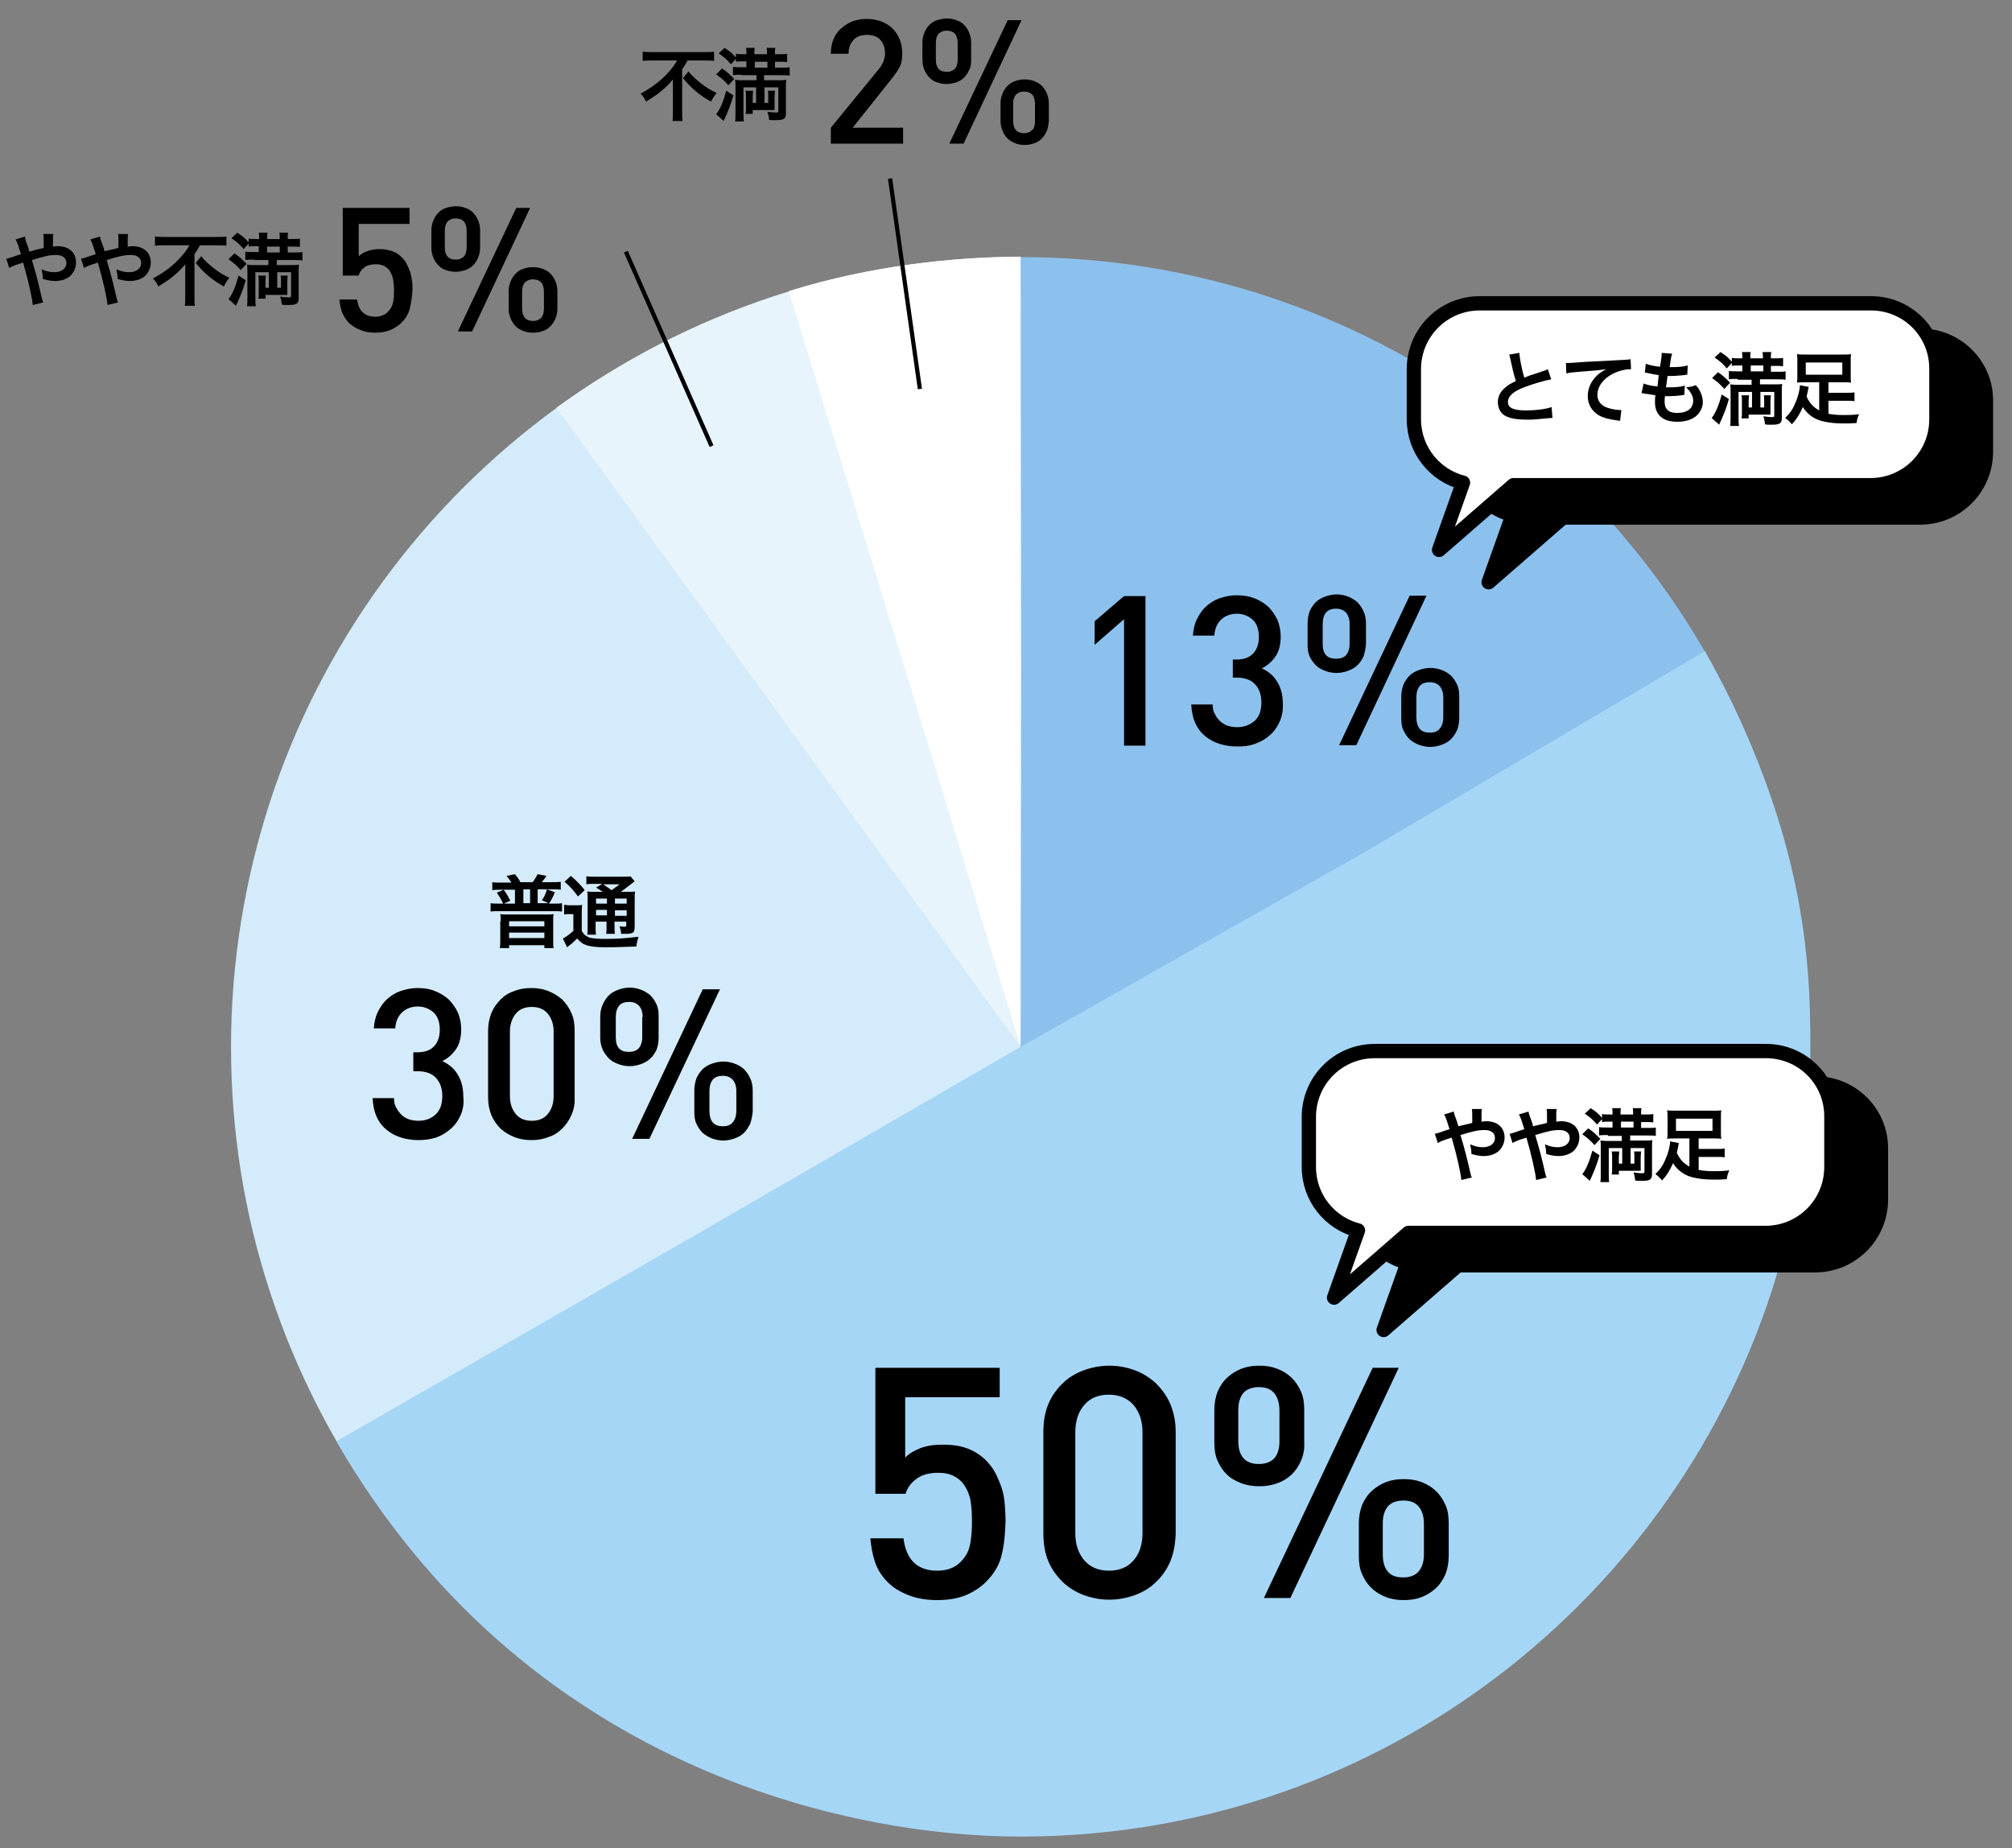<?xml version="1.0" encoding="utf-8"?>
<!-- Generator: Adobe Illustrator 24.3.0, SVG Export Plug-In . SVG Version: 6.00 Build 0)  -->
<svg version="1.1" id="_レイヤー_1" xmlns="http://www.w3.org/2000/svg" xmlns:xlink="http://www.w3.org/1999/xlink" x="0px"
	 y="0px" viewBox="0 0 479 440" style="enable-background:new 0 0 479 440;" xml:space="preserve">
<rect x="0" y="0" width="479" height="440" fill="#808080" stroke="none"/>
<style type="text/css">
	.st0{fill:#D3EBFA;}
	.st1{fill:#E7F4FC;}
	.st2{fill:#8CC1EE;}
	.st3{fill:#FFFFFF;}
	.st4{fill:#A5D6F6;}
	.st5{fill:none;stroke:#000000;stroke-miterlimit:10;}
	.st6{fill:none;stroke:#000000;stroke-width:3.402;stroke-linejoin:round;stroke-miterlimit:10;}
</style>
<g>
	<path class="st0" d="M187.8,173.2l-55.3-76.1c-31.7,23.1-55.9,55.9-68.3,94c-5.9,18.3-9.2,37.8-9.2,58.1s3.2,39.8,9.2,58.1l0,0l0,0
		l0,0c12.4,38.2,36.6,70.9,68.3,94l55.3-76.1l55.2-76L187.8,173.2z"/>
	<path class="st1" d="M132.4,97.1l55.3,76.1l55.2,76v-94v-94C201.6,61.1,163.5,74.5,132.4,97.1z"/>
	<path class="st2" d="M353.5,97.1c-31-22.6-69.2-35.9-110.5-35.9v94v94l89.4-29.1l89.5-29.1C409.5,152.9,385.3,120.1,353.5,97.1z"/>
	<path class="st3" d="M187.8,69.3L219,170.8l24,78.4l0.1-90.7L243,61.1C227.9,61.1,207.1,63.2,187.8,69.3z"/>
	<path class="st4" d="M405.9,155l-81.1,47.9L243,249.2l-78.3,45.3l-84.6,48.6c44.7,77.5,121.5,94.1,162.9,94.1
		c41.3,0,79.5-13.3,110.5-35.9c31.7-23.1,55.9-55.9,68.3-94c5.9-18.3,9.2-37.8,9.2-58.1C431,228.9,429.8,198,405.9,155z"/>
</g>
<g>
	<g>
		<path d="M267.6,177.4v-30l-7,6.1v-5.6l7-6h5.1v35.6H267.6z"/>
		<path d="M304.6,171.9c-0.6,1.3-1.4,2.4-2.4,3.2c-1,0.9-2.1,1.5-3.5,2s-2.7,0.6-4.2,0.6c-1.4,0-2.8-0.2-4.1-0.6s-2.4-1-3.4-1.8
			s-1.8-1.8-2.4-3.1c-0.6-1.3-0.9-2.8-1-4.5h5.1c0,1,0.2,1.8,0.6,2.4c0.3,0.7,0.8,1.2,1.3,1.7c0.5,0.4,1.1,0.8,1.8,1
			c0.7,0.2,1.4,0.3,2.1,0.3c1.7,0,3-0.5,4.2-1.5c1.1-1,1.6-2.5,1.6-4.4c0-1.8-0.5-3.2-1.5-4.3c-1-1.1-2.5-1.6-4.5-1.6h-0.8V157h0.8
			c1.9,0,3.2-0.5,4.1-1.5c0.9-1,1.3-2.3,1.3-3.9c0-1.8-0.5-3.2-1.5-4.1s-2.3-1.4-3.7-1.4c-1.6,0-2.8,0.5-3.8,1.4
			c-0.9,0.9-1.5,2.1-1.6,3.8h-5.1c0.1-1.5,0.4-2.8,1-4c0.6-1.2,1.3-2.2,2.2-3c0.9-0.8,2-1.5,3.2-1.9c1.2-0.4,2.6-0.7,4-0.7
			c1.5,0,2.9,0.2,4.2,0.7c1.3,0.5,2.4,1.2,3.3,2c0.9,0.9,1.6,1.9,2.2,3.1c0.5,1.2,0.8,2.6,0.8,4c0,1.9-0.4,3.5-1.2,4.7
			s-1.9,2.2-3.3,2.9c1.5,0.7,2.8,1.7,3.6,3.1c0.9,1.4,1.4,3.1,1.4,5.3C305.5,169.1,305.2,170.6,304.6,171.9z"/>
		<path d="M324.6,156.3c-0.4,0.8-0.9,1.6-1.5,2.1c-0.6,0.6-1.4,1-2.2,1.3s-1.8,0.5-2.7,0.5c-1,0-1.9-0.2-2.7-0.5
			c-0.8-0.3-1.6-0.7-2.2-1.3c-0.6-0.6-1.1-1.3-1.5-2.1c-0.4-0.9-0.5-1.8-0.5-2.9v-5c0-1.1,0.2-2,0.5-2.9c0.4-0.9,0.9-1.6,1.5-2.2
			c0.6-0.6,1.4-1,2.2-1.3c0.9-0.3,1.8-0.5,2.7-0.5c1,0,1.9,0.2,2.7,0.5s1.6,0.8,2.2,1.3c0.6,0.6,1.1,1.3,1.5,2.2
			c0.4,0.8,0.6,1.8,0.6,2.9v5C325.1,154.5,324.9,155.4,324.6,156.3z M321.3,148.5c0-1.1-0.3-2-0.8-2.6c-0.5-0.6-1.3-1-2.4-1
			c-1.1,0-1.9,0.3-2.4,0.9c-0.5,0.6-0.8,1.5-0.8,2.7v4.8c0,2.4,1,3.5,3.2,3.5c1.1,0,1.9-0.3,2.4-0.9c0.5-0.6,0.8-1.5,0.8-2.6V148.5z
			 M322.9,177.4h-4.1l16.8-35.6h4L322.9,177.4z M346.9,173.8c-0.4,0.8-0.9,1.6-1.5,2.2c-0.6,0.6-1.4,1-2.2,1.3
			c-0.8,0.3-1.8,0.5-2.7,0.5c-1,0-1.9-0.2-2.7-0.5c-0.8-0.3-1.6-0.8-2.2-1.3c-0.6-0.6-1.1-1.3-1.5-2.2c-0.4-0.8-0.5-1.8-0.5-2.9v-5
			c0-1.1,0.2-2,0.5-2.9c0.4-0.9,0.9-1.6,1.5-2.2c0.6-0.6,1.4-1,2.2-1.3c0.9-0.3,1.8-0.5,2.7-0.5c1,0,1.9,0.2,2.7,0.5
			c0.9,0.3,1.6,0.8,2.2,1.3c0.6,0.6,1.1,1.3,1.5,2.2c0.4,0.8,0.5,1.8,0.5,2.9v5C347.4,172,347.2,173,346.9,173.8z M343.6,166
			c0-1.1-0.3-2-0.8-2.6c-0.5-0.6-1.3-1-2.4-1c-1.1,0-1.9,0.3-2.4,0.9c-0.5,0.6-0.8,1.5-0.8,2.7v4.8c0,1.2,0.3,2.1,0.8,2.7
			c0.5,0.6,1.3,0.9,2.4,0.9c1.1,0,1.9-0.3,2.4-1c0.5-0.6,0.8-1.5,0.8-2.7V166z"/>
	</g>
</g>
<g>
	<path d="M121.7,210c-0.4-0.6-0.6-0.9-1.1-1.5l2-0.4c0.6,0.8,0.9,1.1,1.3,1.9h2.9c0.5-0.6,0.9-1.4,1.2-1.9l2.1,0.4
		c-0.4,0.6-0.7,1-1.1,1.5h2.4c0.9,0,1.5,0,2.1-0.1v1.9c-0.5-0.1-1-0.1-1.7-0.1H128v3.3h2.6l-1.6-0.7c0.6-0.8,1-1.7,1.2-2.6l1.9,0.7
		c-0.5,1.2-0.7,1.6-1.4,2.7h1.2c0.9,0,1.4,0,1.9-0.1v2c-0.6-0.1-1-0.1-1.9-0.1h-13.2c-0.8,0-1.3,0-1.9,0.1v-2
		c0.5,0.1,1.1,0.1,1.9,0.1h1.1c-0.5-1-0.9-1.7-1.5-2.6l1.6-0.7c0.7,0.9,0.9,1.3,1.6,2.6l-1.5,0.7h2.6v-3.3h-3.6
		c-0.7,0-1.2,0-1.8,0.1v-1.9c0.6,0.1,1.2,0.1,2,0.1H121.7z M119.2,219.3c0-0.8,0-1.2-0.1-1.7c0.6,0.1,1.2,0.1,1.8,0.1h9.1
		c0.7,0,1.2,0,1.8-0.1c-0.1,0.5-0.1,0.9-0.1,1.7v4.4c0,0.9,0,1.5,0.1,2h-2.2v-0.7h-8.4v0.7H119c0.1-0.6,0.1-1.2,0.1-2V219.3z
		 M121.2,220.5h8.4v-1.2h-8.4V220.5z M121.2,223.3h8.4v-1.3h-8.4V223.3z M126.2,215v-3.3h-1.6v3.3H126.2z"/>
	<path d="M134.5,215.4c0.5,0.1,0.8,0.1,1.4,0.1h1.3c0.6,0,1,0,1.4-0.1c-0.1,0.6-0.1,1-0.1,2.1v4.1c0.3,0.5,0.5,0.8,0.9,1.1
		c0.4,0.2,0.7,0.4,0.9,0.5c0.9,0.2,2,0.3,3.8,0.3c3.1,0,4.1-0.1,7.9-0.5c-0.2,0.7-0.4,1.4-0.5,2.3c-2.5,0.1-4.4,0.2-7.6,0.2
		c-1.9,0-3.4-0.2-4.3-0.5c-0.9-0.3-1.4-0.7-2.2-1.6c-0.1,0.1-0.2,0.2-0.3,0.3c-0.7,0.7-0.7,0.7-2.1,1.8l-1-2.1
		c0.7-0.3,1.6-1,2.5-1.8v-4h-1c-0.5,0-0.8,0-1.2,0.1V215.4z M135.9,208.5c1.4,1.2,2.4,2.2,3.3,3.4l-1.6,1.5
		c-1.1-1.5-1.9-2.4-3.2-3.5L135.9,208.5z M143.5,212.3c-1-0.7-1.1-0.7-1.6-1l1.5-0.9h-1.8c-0.9,0-1.4,0-2,0.1v-1.9
		c0.6,0.1,1.2,0.1,2.3,0.1h6.1c1.2,0,1.8,0,2.1-0.1l1,1.2c-0.3,0.2-0.4,0.3-0.9,0.7c-0.8,0.6-1.7,1.3-2.4,1.8h1.5
		c0.9,0,1.5,0,1.9-0.1c-0.1,0.5-0.1,1.1-0.1,2.2v5.8c0,1.1-0.1,1.5-0.3,1.7c-0.3,0.3-0.8,0.4-2,0.4c-0.2,0-0.5,0-0.9,0
		c-0.1-0.8-0.2-1.2-0.4-1.8c0.5,0.1,0.9,0.1,1.2,0.1c0.4,0,0.4,0,0.4-0.5v-0.7h-2.8v0.8c0,1,0,1.5,0.1,2.1h-2.1
		c0.1-0.5,0.1-1.1,0.1-2.1v-0.8h-2.6v1c0,1.1,0,1.6,0.1,2.1h-2.1c0.1-0.5,0.1-1.1,0.1-2.1v-6c0-1.1,0-1.6-0.1-2.2
		c0.6,0.1,1.1,0.1,2.1,0.1H143.5z M141.9,213.9v1.2h2.6v-1.2H141.9z M141.9,217.9h2.6v-1.3h-2.6V217.9z M143.6,210.5
		c0.7,0.5,0.9,0.6,2,1.4c1.3-0.9,1.4-1,1.9-1.4H143.6z M146.4,215.1h2.8v-1.2h-2.8V215.1z M149.2,216.7h-2.8v1.3h2.8V216.7z"/>
</g>
<g>
	<g>
		<path d="M109.6,265.6c-0.6,1.3-1.4,2.4-2.4,3.2c-1,0.9-2.1,1.5-3.4,2c-1.3,0.4-2.7,0.6-4.2,0.6c-1.4,0-2.8-0.2-4.1-0.6
			s-2.4-1-3.4-1.8s-1.8-1.8-2.4-3.1c-0.6-1.3-0.9-2.8-1-4.5h5.1c0,1,0.2,1.8,0.6,2.4c0.4,0.7,0.8,1.2,1.3,1.7c0.5,0.4,1.1,0.8,1.8,1
			c0.7,0.2,1.4,0.3,2.1,0.3c1.7,0,3-0.5,4.1-1.5c1.1-1,1.6-2.5,1.6-4.4c0-1.8-0.5-3.2-1.5-4.3c-1-1.1-2.5-1.6-4.5-1.6h-0.9v-4.5h0.9
			c1.9,0,3.2-0.5,4.1-1.5c0.9-1,1.3-2.3,1.3-3.9c0-1.8-0.5-3.2-1.5-4.1c-1-0.9-2.3-1.4-3.7-1.4c-1.6,0-2.8,0.5-3.8,1.4
			c-0.9,0.9-1.5,2.1-1.6,3.8h-5.1c0.1-1.5,0.4-2.8,1-4c0.6-1.2,1.3-2.2,2.2-3c0.9-0.8,2-1.5,3.2-1.9c1.2-0.4,2.6-0.7,4-0.7
			c1.5,0,2.9,0.2,4.1,0.7c1.3,0.5,2.4,1.2,3.3,2c0.9,0.9,1.6,1.9,2.2,3.1c0.5,1.2,0.8,2.6,0.8,4c0,1.9-0.4,3.5-1.2,4.7
			s-1.9,2.2-3.3,2.9c1.5,0.7,2.8,1.7,3.6,3.1c0.9,1.4,1.4,3.1,1.4,5.3C110.5,262.8,110.2,264.3,109.6,265.6z"/>
		<path d="M136,265.5c-0.5,1.2-1.3,2.3-2.2,3.2c-0.9,0.9-2,1.6-3.3,2c-1.2,0.5-2.6,0.7-4,0.7c-1.4,0-2.7-0.2-4-0.7
			c-1.2-0.5-2.3-1.1-3.3-2c-0.9-0.9-1.7-2-2.2-3.2c-0.5-1.2-0.8-2.7-0.8-4.3v-15.8c0-1.6,0.3-3,0.8-4.3c0.5-1.2,1.3-2.3,2.2-3.2
			c0.9-0.9,2-1.6,3.3-2c1.2-0.5,2.6-0.7,4-0.7c1.4,0,2.7,0.2,4,0.7c1.2,0.5,2.3,1.1,3.3,2c0.9,0.9,1.7,2,2.2,3.2
			c0.6,1.2,0.8,2.7,0.8,4.3v15.8C136.9,262.8,136.6,264.2,136,265.5z M131.8,245.5c0-1.7-0.5-3.1-1.4-4.2c-0.9-1.1-2.2-1.6-3.8-1.6
			c-1.6,0-2.9,0.5-3.8,1.6c-0.9,1.1-1.4,2.5-1.4,4.2V261c0,1.7,0.5,3.1,1.4,4.2s2.2,1.6,3.8,1.6c1.6,0,2.9-0.5,3.8-1.6
			c0.9-1.1,1.4-2.5,1.4-4.2V245.5z"/>
		<path d="M156.3,249.9c-0.4,0.8-0.9,1.6-1.5,2.1c-0.6,0.6-1.4,1-2.2,1.3s-1.8,0.5-2.7,0.5c-1,0-1.9-0.2-2.7-0.5
			c-0.8-0.3-1.6-0.7-2.2-1.3c-0.6-0.6-1.1-1.3-1.5-2.1c-0.4-0.9-0.6-1.8-0.6-2.9v-5c0-1.1,0.2-2,0.6-2.9c0.4-0.9,0.9-1.6,1.5-2.2
			c0.6-0.6,1.4-1,2.2-1.3c0.9-0.3,1.8-0.5,2.7-0.5c1,0,1.9,0.2,2.7,0.5s1.6,0.8,2.2,1.3c0.6,0.6,1.1,1.3,1.5,2.2
			c0.4,0.8,0.5,1.8,0.5,2.9v5C156.8,248.1,156.6,249.1,156.3,249.9z M153,242.1c0-1.1-0.3-2-0.8-2.6c-0.5-0.6-1.3-1-2.4-1
			c-1.1,0-1.9,0.3-2.4,0.9c-0.5,0.6-0.8,1.5-0.8,2.7v4.8c0,2.4,1,3.5,3.1,3.5c1.1,0,1.9-0.3,2.4-0.9c0.5-0.6,0.8-1.5,0.8-2.6V242.1z
			 M154.6,271.1h-4.1l16.8-35.6h4.1L154.6,271.1z M178.6,267.5c-0.4,0.8-0.9,1.6-1.5,2.2c-0.6,0.6-1.4,1-2.2,1.3
			c-0.8,0.3-1.8,0.5-2.7,0.5c-1,0-1.9-0.2-2.7-0.5s-1.6-0.8-2.2-1.3c-0.6-0.6-1.1-1.3-1.5-2.2c-0.4-0.8-0.5-1.8-0.5-2.9v-5
			c0-1.1,0.2-2,0.5-2.9c0.4-0.9,0.9-1.6,1.5-2.2c0.6-0.6,1.4-1,2.2-1.3c0.9-0.3,1.8-0.5,2.7-0.5c1,0,1.9,0.2,2.7,0.5
			c0.9,0.3,1.6,0.8,2.2,1.3c0.6,0.6,1.1,1.3,1.5,2.2c0.4,0.8,0.6,1.8,0.6,2.9v5C179.1,265.7,178.9,266.6,178.6,267.5z M175.3,259.7
			c0-1.1-0.3-2-0.8-2.6c-0.5-0.6-1.3-1-2.4-1c-1.1,0-1.9,0.3-2.4,0.9c-0.5,0.6-0.8,1.5-0.8,2.7v4.8c0,1.2,0.3,2.1,0.8,2.7
			c0.5,0.6,1.3,0.9,2.4,0.9c1.1,0,1.9-0.3,2.4-1c0.5-0.6,0.8-1.5,0.8-2.7V259.7z"/>
	</g>
</g>
<line class="st5" x1="169.4" y1="106.2" x2="149" y2="59.9"/>
<g>
	<path d="M8.8,59.4c0.5-0.1,0.9-0.2,1.6-0.4c0-0.4,0-0.4,0-1c0-1.6,0-1.8-0.1-2.3h2.4c-0.1,0.6-0.1,0.6-0.1,3c0.5,0,0.7-0.1,1.1-0.1
		c2.7,0,4.4,1.5,4.4,3.9c0,1.3-0.6,2.5-1.5,3.3c-0.9,0.7-2.1,1.1-3.5,1.1c-0.9,0-1.9-0.2-2.9-0.5c0-0.9-0.1-1.3-0.3-2.3
		c1.1,0.5,2.1,0.7,3,0.7c0.8,0,1.6-0.2,2.1-0.6c0.5-0.4,0.8-0.9,0.8-1.6c0-1.2-0.9-1.9-2.5-1.9c-1.3,0-2.5,0.2-5.7,1.2
		c1.2,4.1,1.3,4.5,2.4,9.2c0.1,0.4,0.1,0.5,0.3,0.9l-2.5,0.6c-0.1-1.5-1.1-6-2.3-10.1c-0.2,0.1-0.3,0.1-0.9,0.3
		c-0.7,0.2-2,0.7-2.4,1l-0.7-2.2c0.5-0.1,0.8-0.2,1.7-0.5c0.8-0.3,0.9-0.3,1.8-0.6c-0.6-1.9-0.9-2.9-1.3-3.5l2.3-0.7
		C6,57,6,57,6.6,58.6c0.2,0.5,0.2,0.7,0.4,1.3L8.8,59.4z"/>
	<path d="M26.6,59.4c0.5-0.1,0.9-0.2,1.6-0.4c0-0.4,0-0.4,0-1c0-1.6,0-1.8-0.1-2.3h2.4c-0.1,0.6-0.1,0.6-0.1,3
		c0.5,0,0.7-0.1,1.1-0.1c2.7,0,4.4,1.5,4.4,3.9c0,1.3-0.6,2.5-1.5,3.3c-0.9,0.7-2.1,1.1-3.5,1.1c-0.9,0-1.9-0.2-2.9-0.5
		c0-0.9-0.1-1.3-0.3-2.3c1.1,0.5,2.1,0.7,3,0.7c0.8,0,1.6-0.2,2.1-0.6c0.5-0.4,0.8-0.9,0.8-1.6c0-1.2-0.9-1.9-2.5-1.9
		c-1.3,0-2.5,0.2-5.7,1.2c1.2,4.1,1.3,4.5,2.4,9.2c0.1,0.4,0.1,0.5,0.3,0.9l-2.5,0.6c-0.1-1.5-1.1-6-2.3-10.1
		c-0.2,0.1-0.3,0.1-0.9,0.3c-0.7,0.2-2,0.7-2.4,1l-0.7-2.2c0.5-0.1,0.8-0.2,1.7-0.5c0.8-0.3,0.9-0.3,1.8-0.6
		c-0.6-1.9-0.9-2.9-1.3-3.5l2.3-0.7c0.1,0.6,0.1,0.6,0.7,2.2c0.2,0.5,0.2,0.7,0.4,1.3L26.6,59.4z"/>
	<path d="M39.5,58.4c-0.8,0-1.8,0-2.6,0.1v-2.2c0.8,0.1,1.6,0.1,2.5,0.1h12c1.1,0,1.9,0,2.5-0.1v2.2c-0.8-0.1-1.6-0.1-2.5-0.1h-3.8
		c-0.4,0.7-0.6,1.1-1.3,2.1v9.9c0,0.9,0,1.7,0.1,2.4H44c0.1-0.7,0.1-1.6,0.1-2.4v-5.7c0-0.7,0-0.9,0-1.8c-0.7,0.9-1.6,1.8-2.8,2.8
		c-0.9,0.8-1.9,1.4-3.6,2.5c-0.3-0.7-0.6-1.2-1.3-1.9c2.4-1.3,4.2-2.6,6-4.4c1.2-1.3,1.9-2.1,2.7-3.5H39.5z M47.9,61
		c0.9,1.1,1.7,1.8,2.8,2.7c1.4,1.1,2.5,1.8,3.9,2.4c-0.5,0.7-0.9,1.2-1.3,2.1c-2.9-1.6-4.8-3.3-6.7-5.6L47.9,61z"/>
	<path d="M58.5,66.7c-0.5,1.8-1.1,3.4-2,5.4c-0.2,0.3-0.2,0.4-0.3,0.7l-1.8-1.6c0.9-1.1,1.7-3,2.4-5.6L58.5,66.7z M55.8,60.3
		c1.2,0.8,1.7,1.3,2.9,2.5l-1.4,1.5c-0.9-1.1-1.8-1.8-2.9-2.6L55.8,60.3z M60.5,61.8c-0.9,0-1.6,0-2.1,0.1v-2c0.5,0.1,1.1,0.1,2,0.1
		h1.2v-1.4H61c-0.8,0-1.3,0-1.8,0.1v-0.7l-1.2,1.3c-1-1.2-1.5-1.6-2.9-2.6l1.4-1.3c1.4,0.9,1.9,1.4,2.7,2.3v-0.9
		c0.5,0.1,1.1,0.1,1.9,0.1h0.6v-0.1c0-0.6,0-1-0.1-1.4h2.1c-0.1,0.3-0.1,0.8-0.1,1.4v0.1h3v-0.1c0-0.6,0-1-0.1-1.4h2.1
		c-0.1,0.3-0.1,0.8-0.1,1.4v0.1h1c0.8,0,1.4,0,1.9-0.1v2c-0.5-0.1-1.1-0.1-1.9-0.1h-1v1.4h1.4c1.1,0,1.6,0,2.1-0.1v2
		c-0.5-0.1-1.2-0.1-2.1-0.1h-4v1.2h3.2c1,0,1.6,0,2.1-0.1c-0.1,0.5-0.1,1-0.1,2V71c0,1.3-0.5,1.6-2.4,1.6c0,0-0.1,0-0.2,0H68
		c-0.4,0-0.5,0-0.9-0.1c-0.1-0.7-0.1-1-0.4-1.9c0.8,0.1,1.5,0.2,2,0.2c0.5,0,0.6-0.1,0.6-0.4v-5.6h-3.3v3.7h0.9v-1.4
		c0-0.7,0-1.1-0.1-1.5h1.7c0,0.4-0.1,0.6-0.1,1.5v1.7c0,0.8,0,1,0,1.4c-0.2,0-0.6,0-1.3,0h-3.9v0.9h-1.7c0.1-0.5,0.1-0.8,0.1-1.5
		v-2.5c0-0.7,0-1-0.1-1.5h1.8c0,0.4-0.1,0.7-0.1,1.5v1.4h0.8v-3.7h-3.2v6c0,0.9,0,1.5,0.1,2.1h-2.1c0.1-0.6,0.1-1.3,0.1-2.2v-6.1
		c0-0.7,0-1.1-0.1-1.6c0.4,0,0.8,0.1,1.4,0.1h3.7v-1.2H60.5z M66.6,60.1v-1.4h-3v1.4H66.6z"/>
</g>
<g>
	<path d="M97.6,73.3c-0.3,1.3-1,2.5-2,3.5c-0.7,0.7-1.5,1.2-2.5,1.7c-1,0.4-2.2,0.7-3.7,0.7c-1.4,0-2.6-0.2-3.7-0.7
		c-1.1-0.4-1.9-1-2.6-1.6c-0.8-0.8-1.3-1.7-1.7-2.6c-0.3-0.9-0.5-1.9-0.6-3h4.2c0.2,1.3,0.6,2.3,1.3,3c0.7,0.7,1.7,1.1,3,1.1
		c1.3,0,2.3-0.4,3.1-1.2c0.6-0.6,1-1.4,1.2-2.3c0.2-0.9,0.2-1.9,0.2-2.9c0-0.9-0.1-1.7-0.2-2.4s-0.4-1.4-0.7-1.9
		c-0.3-0.6-0.8-1-1.3-1.3s-1.3-0.5-2.1-0.5c-1.2,0-2.2,0.3-2.8,0.8c-0.7,0.5-1.1,1.1-1.3,1.9h-3.8V49.5h15.9v3.8H85.4V61
		c0.5-0.5,1.2-0.9,2-1.2s1.8-0.5,2.9-0.5c1.2,0,2.2,0.2,3.1,0.5c0.9,0.3,1.6,0.8,2.2,1.4c0.6,0.6,1,1.1,1.3,1.8
		c0.3,0.6,0.6,1.3,0.8,1.9c0.2,0.7,0.3,1.3,0.4,2c0.1,0.7,0.1,1.4,0.1,2.1C98.1,70.6,97.9,72,97.6,73.3z"/>
	<path d="M113.8,61.4c-0.3,0.7-0.7,1.3-1.2,1.8c-0.5,0.5-1.1,0.8-1.8,1.1c-0.7,0.2-1.5,0.4-2.3,0.4c-0.8,0-1.5-0.1-2.3-0.4
		c-0.7-0.2-1.3-0.6-1.8-1.1c-0.5-0.5-0.9-1.1-1.2-1.8c-0.3-0.7-0.5-1.5-0.5-2.4v-4.2c0-0.9,0.2-1.7,0.5-2.4c0.3-0.7,0.7-1.3,1.2-1.8
		c0.5-0.5,1.1-0.9,1.8-1.1s1.5-0.4,2.3-0.4c0.8,0,1.5,0.1,2.3,0.4s1.3,0.6,1.8,1.1c0.5,0.5,0.9,1.1,1.2,1.8c0.3,0.7,0.5,1.5,0.5,2.4
		V59C114.3,59.9,114.1,60.7,113.8,61.4z M111.1,55c0-0.9-0.2-1.7-0.6-2.2c-0.4-0.5-1.1-0.8-2-0.8c-0.9,0-1.5,0.3-2,0.8
		c-0.4,0.5-0.6,1.2-0.6,2.2v3.9c0,2,0.9,2.9,2.6,2.9c0.9,0,1.5-0.3,2-0.8c0.4-0.5,0.6-1.2,0.6-2.2V55z M112.4,78.9h-3.4l13.9-29.4
		h3.3L112.4,78.9z M132.2,75.9c-0.3,0.7-0.7,1.3-1.2,1.8c-0.5,0.5-1.1,0.9-1.8,1.1c-0.7,0.3-1.5,0.4-2.3,0.4c-0.8,0-1.5-0.1-2.3-0.4
		c-0.7-0.3-1.3-0.6-1.8-1.1c-0.5-0.5-0.9-1.1-1.2-1.8c-0.3-0.7-0.5-1.5-0.5-2.4v-4.2c0-0.9,0.2-1.7,0.5-2.4c0.3-0.7,0.7-1.3,1.2-1.8
		c0.5-0.5,1.1-0.9,1.8-1.1c0.7-0.3,1.5-0.4,2.3-0.4c0.8,0,1.5,0.1,2.3,0.4c0.7,0.3,1.3,0.6,1.8,1.1c0.5,0.5,0.9,1.1,1.2,1.8
		c0.3,0.7,0.5,1.5,0.5,2.4v4.2C132.7,74.4,132.5,75.2,132.2,75.9z M129.5,69.5c0-0.9-0.2-1.7-0.6-2.2c-0.4-0.5-1.1-0.8-2-0.8
		s-1.5,0.3-2,0.8c-0.4,0.5-0.6,1.2-0.6,2.2v3.9c0,1,0.2,1.7,0.6,2.2c0.4,0.5,1.1,0.8,2,0.8s1.5-0.3,2-0.8c0.4-0.5,0.6-1.3,0.6-2.2
		V69.5z"/>
</g>
<line class="st5" x1="219" y1="92.6" x2="211.9" y2="42.5"/>
<g>
	<path d="M155.6,14.4c-0.8,0-1.8,0-2.6,0.1v-2.2c0.8,0.1,1.6,0.1,2.5,0.1h12c1.1,0,1.9,0,2.5-0.1v2.2c-0.8-0.1-1.6-0.1-2.5-0.1h-3.8
		c-0.4,0.7-0.6,1.1-1.3,2.1v9.9c0,0.9,0,1.7,0.1,2.4h-2.4c0.1-0.7,0.1-1.6,0.1-2.4v-5.7c0-0.7,0-0.9,0-1.8c-0.7,0.9-1.6,1.8-2.8,2.8
		c-0.9,0.8-1.9,1.4-3.6,2.5c-0.3-0.7-0.6-1.2-1.3-1.9c2.4-1.3,4.2-2.6,6-4.4c1.2-1.3,1.9-2.1,2.7-3.5H155.6z M163.9,17
		c0.9,1.1,1.7,1.8,2.8,2.7c1.4,1.1,2.5,1.8,3.9,2.4c-0.5,0.7-0.9,1.2-1.3,2.1c-2.9-1.6-4.8-3.3-6.7-5.6L163.9,17z"/>
	<path d="M174.6,22.7c-0.5,1.8-1.1,3.4-2,5.4c-0.2,0.3-0.2,0.4-0.3,0.7l-1.8-1.6c0.9-1.1,1.7-3,2.4-5.6L174.6,22.7z M171.9,16.3
		c1.2,0.8,1.7,1.3,2.9,2.5l-1.4,1.5c-0.9-1.1-1.8-1.8-2.9-2.6L171.9,16.3z M176.6,17.8c-0.9,0-1.6,0-2.1,0.1v-2
		c0.5,0.1,1.1,0.1,2,0.1h1.2v-1.4H177c-0.8,0-1.3,0-1.8,0.1v-0.7l-1.2,1.3c-1-1.2-1.5-1.6-2.9-2.6l1.4-1.3c1.4,0.9,1.9,1.4,2.7,2.3
		v-0.9c0.5,0.1,1.1,0.1,1.9,0.1h0.6v-0.1c0-0.6,0-1-0.1-1.4h2.1c-0.1,0.3-0.1,0.8-0.1,1.4v0.1h3v-0.1c0-0.6,0-1-0.1-1.4h2.1
		c-0.1,0.3-0.1,0.8-0.1,1.4v0.1h1c0.8,0,1.4,0,1.9-0.1v2c-0.5-0.1-1.1-0.1-1.9-0.1h-1v1.4h1.4c1.1,0,1.6,0,2.1-0.1v2
		c-0.5-0.1-1.2-0.1-2.1-0.1h-4v1.2h3.2c1,0,1.6,0,2.1-0.1c-0.1,0.5-0.1,1-0.1,2V27c0,1.3-0.5,1.6-2.4,1.6c0,0-0.1,0-0.2,0h-0.5
		c-0.4,0-0.5,0-0.9-0.1c-0.1-0.7-0.1-1-0.4-1.9c0.8,0.1,1.5,0.2,2,0.2c0.5,0,0.6-0.1,0.6-0.4v-5.6H182v3.7h0.9v-1.4
		c0-0.7,0-1.1-0.1-1.5h1.7c0,0.4-0.1,0.6-0.1,1.5v1.7c0,0.8,0,1,0,1.4c-0.2,0-0.6,0-1.3,0h-3.9v0.9h-1.7c0.1-0.5,0.1-0.8,0.1-1.5
		v-2.5c0-0.7,0-1-0.1-1.5h1.8c0,0.4-0.1,0.7-0.1,1.5v1.4h0.8v-3.7H177v6c0,0.9,0,1.5,0.1,2.1H175c0.1-0.6,0.1-1.3,0.1-2.2v-6.1
		c0-0.7,0-1.1-0.1-1.6c0.4,0,0.8,0.1,1.4,0.1h3.7v-1.2H176.6z M182.7,16.1v-1.4h-3v1.4H182.7z"/>
</g>
<g>
	<path d="M197.8,34.2v-3.8l11.3-13.8c0.6-0.7,0.9-1.3,1.2-1.9c0.2-0.6,0.4-1.3,0.4-2c0-1.3-0.4-2.4-1.1-3.2
		c-0.7-0.8-1.8-1.2-3.2-1.2c-0.6,0-1.1,0.1-1.6,0.2c-0.5,0.2-1,0.4-1.4,0.8c-0.4,0.4-0.7,0.8-1,1.4c-0.2,0.6-0.4,1.3-0.4,2.1h-4.2
		c0-1.2,0.2-2.4,0.6-3.4c0.4-1,1-1.9,1.8-2.6c0.8-0.7,1.7-1.3,2.7-1.7c1-0.4,2.2-0.6,3.4-0.6c1.3,0,2.4,0.2,3.5,0.6
		c1,0.4,1.9,0.9,2.7,1.7c0.7,0.7,1.3,1.6,1.7,2.6c0.4,1,0.6,2.2,0.6,3.4c0,1.3-0.2,2.4-0.7,3.3c-0.5,0.9-1.2,1.9-2.1,3L203,30.4h12
		v3.8H197.8z"/>
	<path d="M230.7,16.7c-0.3,0.7-0.7,1.3-1.2,1.8c-0.5,0.5-1.1,0.8-1.8,1.1c-0.7,0.2-1.5,0.4-2.3,0.4c-0.8,0-1.5-0.1-2.3-0.4
		c-0.7-0.2-1.3-0.6-1.8-1.1c-0.5-0.5-0.9-1.1-1.2-1.8c-0.3-0.7-0.5-1.5-0.5-2.4v-4.2c0-0.9,0.2-1.7,0.5-2.4c0.3-0.7,0.7-1.3,1.2-1.8
		c0.5-0.5,1.1-0.9,1.8-1.1s1.5-0.4,2.3-0.4c0.8,0,1.5,0.1,2.3,0.4s1.3,0.6,1.8,1.1c0.5,0.5,0.9,1.1,1.2,1.8c0.3,0.7,0.5,1.5,0.5,2.4
		v4.2C231.2,15.2,231.1,16,230.7,16.7z M228,10.3c0-0.9-0.2-1.7-0.6-2.2c-0.4-0.5-1.1-0.8-2-0.8c-0.9,0-1.5,0.3-2,0.8
		c-0.4,0.5-0.6,1.2-0.6,2.2v3.9c0,2,0.9,2.9,2.6,2.9c0.9,0,1.5-0.3,2-0.8c0.4-0.5,0.6-1.2,0.6-2.2V10.3z M229.4,34.2H226l13.9-29.4
		h3.3L229.4,34.2z M249.2,31.2c-0.3,0.7-0.7,1.3-1.2,1.8c-0.5,0.5-1.1,0.9-1.8,1.1c-0.7,0.3-1.5,0.4-2.3,0.4s-1.5-0.1-2.2-0.4
		c-0.7-0.3-1.3-0.6-1.8-1.1c-0.5-0.5-0.9-1.1-1.2-1.8c-0.3-0.7-0.5-1.5-0.5-2.4v-4.2c0-0.9,0.2-1.7,0.5-2.4c0.3-0.7,0.7-1.3,1.2-1.8
		c0.5-0.5,1.1-0.9,1.8-1.1c0.7-0.3,1.5-0.4,2.2-0.4s1.5,0.1,2.3,0.4c0.7,0.3,1.3,0.6,1.8,1.1c0.5,0.5,0.9,1.1,1.2,1.8
		s0.5,1.5,0.5,2.4v4.2C249.6,29.7,249.5,30.5,249.2,31.2z M246.4,24.8c0-0.9-0.2-1.7-0.6-2.2c-0.4-0.5-1.1-0.8-2-0.8
		c-0.9,0-1.5,0.3-2,0.8c-0.4,0.5-0.6,1.2-0.6,2.2v3.9c0,1,0.2,1.7,0.6,2.2c0.4,0.5,1.1,0.8,2,0.8c0.9,0,1.5-0.3,2-0.8
		s0.6-1.3,0.6-2.2V24.8z"/>
</g>
<g>
	<g>
		<path d="M457.2,79.9h-93.1c-8.7,0-15.7,7-15.7,15.7v11.9c0,7.3,5,13.4,11.7,15.1l-5.7,16l17.7-15.4h85c8.7,0,15.7-7,15.7-15.7
			V95.5C472.9,86.9,465.9,79.9,457.2,79.9z"/>
	</g>
	<g>
		<path class="st6" d="M457.2,79.9h-93.1c-8.7,0-15.7,7-15.7,15.7v11.9c0,7.3,5,13.4,11.7,15.1l-5.7,16l17.7-15.4h85
			c8.7,0,15.7-7,15.7-15.7V95.5C472.9,86.9,465.9,79.9,457.2,79.9z"/>
	</g>
</g>
<g>
	<g>
		<path class="st3" d="M445.4,72.2h-93.1c-8.7,0-15.7,7-15.7,15.7v11.9c0,7.3,5,13.4,11.7,15.1l-5.7,16l17.7-15.4h85
			c8.7,0,15.7-7,15.7-15.7V87.9C461.1,79.2,454.1,72.2,445.4,72.2z"/>
	</g>
	<g>
		<path class="st6" d="M445.4,72.2h-93.1c-8.7,0-15.7,7-15.7,15.7v11.9c0,7.3,5,13.4,11.7,15.1l-5.7,16l17.7-15.4h85
			c8.7,0,15.7-7,15.7-15.7V87.9C461.1,79.2,454.1,72.2,445.4,72.2z"/>
	</g>
</g>
<g>
	<path d="M361.7,84c0.1,1.3,0.6,4,1.2,5.9c1.2-0.5,1.2-0.5,4.9-1.7c0.3-0.1,0.4-0.2,0.7-0.3l0.8,2.4c-1.6,0.3-4.1,1-6.2,1.8
		c-2.8,1-4.1,2.2-4.1,3.6c0,1.4,1.3,2,4.3,2c2.4,0,4.7-0.3,6.1-0.8l0.2,2.6c-0.4,0-0.5,0-1.5,0.1c-2,0.2-3.1,0.3-4.4,0.3
		c-2.6,0-4.3-0.3-5.5-1c-1-0.6-1.6-1.8-1.6-3.2c0-1.3,0.6-2.5,1.7-3.4c0.7-0.6,1.3-1,2.6-1.6c-0.5-1.5-0.8-2.8-1.3-5.1
		c-0.2-0.9-0.2-0.9-0.3-1.2L361.7,84z"/>
	<path d="M372.8,86.4c0.4,0,0.6,0,0.7,0c0.3,0,0.3,0,3.1-0.2c1.1-0.1,4.2-0.2,9.4-0.5c1.6-0.1,1.8-0.1,2.2-0.2l0.1,2.4
		c-0.2,0-0.2,0-0.4,0c-1.1,0-2.5,0.4-3.8,1c-2.4,1.2-3.8,3.1-3.8,5.1c0,1.5,0.9,2.6,2.5,3.1c0.9,0.3,2.1,0.5,2.8,0.5
		c0,0,0.2,0,0.4,0l-0.3,2.6c-0.2-0.1-0.3-0.1-0.6-0.1c-2.1-0.3-3.3-0.6-4.4-1.2c-1.7-1-2.7-2.6-2.7-4.6c0-1.6,0.6-3.2,1.8-4.5
		c0.7-0.8,1.4-1.3,2.6-1.9c-1.5,0.2-2.3,0.3-6.4,0.6c-1.3,0.1-2.4,0.2-3.1,0.4L372.8,86.4z"/>
	<path d="M391.3,91.3c0.9,0.3,1.4,0.5,3.3,0.7c0.1-0.7,0.2-2,0.3-2.7c-1.1-0.2-1.4-0.2-2.7-0.5c-0.3-0.1-0.4-0.1-0.6-0.1l0.2-2.1
		c0.8,0.3,2.1,0.6,3.4,0.7c0.3-1.6,0.4-2.6,0.4-3.1c0-0.1,0-0.1,0-0.2l2.5,0.2c-0.2,0.6-0.3,0.9-0.6,3.2c2.1,0,3.2-0.1,4.3-0.4
		l-0.1,2.2c-0.2,0-0.3,0-0.8,0.1c-1.4,0.1-2,0.2-2.7,0.2c-0.2,0-0.4,0-1.2,0c-0.2,1.4-0.2,1.8-0.4,2.7c0.6,0,0.7,0,0.9,0
		c1.3,0,2.7-0.1,3.6-0.4l-0.1,2.2c-0.2,0-0.2,0-0.6,0.1c-0.8,0.1-2,0.2-2.8,0.2c-0.3,0-0.5,0-1.2,0c-0.1,0.5-0.1,1-0.1,1.3
		c0,0.9,0.2,1.5,0.7,2c0.5,0.5,1.3,0.7,2.3,0.7c2.4,0,3.8-1.1,3.8-2.9c0-1.1-0.6-2.2-1.7-3.2c1.1-0.1,1.5-0.2,2.3-0.5
		c0.5,0.5,0.7,0.8,0.9,1.2c0.5,0.8,0.8,1.9,0.8,2.8c0,1.3-0.7,2.7-1.8,3.5c-1.1,0.8-2.5,1.2-4.3,1.2c-3.4,0-5.3-1.6-5.3-4.7
		c0-0.5,0-1,0.1-1.6c-1.1-0.2-1.9-0.3-2.6-0.4c-0.4-0.1-0.5-0.1-0.7-0.1L391.3,91.3z"/>
	<path d="M411.6,95c-0.5,1.8-1.1,3.4-2,5.4c-0.2,0.3-0.2,0.4-0.3,0.7l-1.8-1.6c0.9-1.1,1.7-3,2.4-5.6L411.6,95z M409,88.6
		c1.2,0.8,1.7,1.3,2.9,2.5l-1.4,1.5c-0.9-1.1-1.8-1.8-2.9-2.6L409,88.6z M413.7,90.2c-0.9,0-1.6,0-2.1,0.1v-2c0.5,0.1,1.1,0.1,2,0.1
		h1.2V87h-0.7c-0.8,0-1.3,0-1.8,0.1v-0.7l-1.2,1.3c-1-1.2-1.5-1.6-2.9-2.6l1.4-1.3c1.4,0.9,1.9,1.4,2.7,2.3v-0.9
		c0.5,0.1,1.1,0.1,1.9,0.1h0.6v-0.1c0-0.6,0-1-0.1-1.4h2.1c-0.1,0.3-0.1,0.8-0.1,1.4v0.1h3v-0.1c0-0.6,0-1-0.1-1.4h2.1
		c-0.1,0.3-0.1,0.8-0.1,1.4v0.1h1c0.8,0,1.4,0,1.9-0.1v2c-0.5-0.1-1.1-0.1-1.9-0.1h-1v1.4h1.4c1.1,0,1.6,0,2.1-0.1v2
		c-0.5-0.1-1.2-0.1-2.1-0.1h-4v1.2h3.2c1,0,1.6,0,2.1-0.1c-0.1,0.5-0.1,1-0.1,2v6.1c0,1.3-0.5,1.6-2.4,1.6c0,0-0.1,0-0.2,0h-0.5
		c-0.4,0-0.5,0-0.9-0.1c-0.1-0.7-0.1-1-0.4-1.9c0.8,0.1,1.5,0.2,2,0.2c0.5,0,0.6-0.1,0.6-0.4v-5.6h-3.3v3.7h0.9v-1.4
		c0-0.7,0-1.1-0.1-1.5h1.7c0,0.4-0.1,0.6-0.1,1.5v1.7c0,0.8,0,1,0,1.4c-0.2,0-0.6,0-1.3,0h-3.9v0.9h-1.7c0.1-0.5,0.1-0.8,0.1-1.5
		v-2.5c0-0.7,0-1-0.1-1.5h1.8c0,0.4-0.1,0.7-0.1,1.5v1.4h0.8v-3.7h-3.2v6c0,0.9,0,1.5,0.1,2.1h-2.1c0.1-0.6,0.1-1.3,0.1-2.2v-6.1
		c0-0.7,0-1.1-0.1-1.6c0.4,0,0.8,0.1,1.4,0.1h3.7v-1.2H413.7z M419.8,88.4V87h-3v1.4H419.8z"/>
	<path d="M433.4,91h-3.6c-0.8,0-1.4,0-2,0.1c0.1-0.5,0.1-0.9,0.1-1.6v-3.6c0-0.6,0-1-0.1-1.6c0.6,0.1,1.2,0.1,2.2,0.1h8.6
		c1,0,1.6,0,2.1-0.1c-0.1,0.5-0.1,0.9-0.1,1.6v3.6c0,0.7,0,1.1,0.1,1.6c-0.6-0.1-1.1-0.1-2-0.1h-3.4v2.5h4.2c1,0,1.5,0,2-0.1v2.1
		c-0.6-0.1-1.1-0.1-2-0.1h-4.2v3.1c1.1,0.2,2.2,0.3,3.7,0.3c1.1,0,2,0,3.6-0.2c-0.4,0.9-0.5,1.3-0.6,2.1c-1.1,0.1-2,0.1-3,0.1
		c-1.8,0-3-0.1-4.5-0.4c-2.3-0.4-4.1-1.6-5.3-3.5c-0.8,1.8-1.5,2.9-2.6,4.1c-0.6-0.7-0.9-1-1.6-1.5c1.2-1.2,1.9-2.2,2.5-3.8
		c0.6-1.3,1-3,1-4l2.1,0.4c-0.1,0.3-0.1,0.5-0.2,1c-0.1,0.5-0.2,0.8-0.3,1.3c0.7,1.6,1.7,2.6,3,3.3V91z M429.9,86.3v2.9h8.7v-2.9
		H429.9z"/>
</g>
<g>
	<path d="M238.5,370c-0.5,2.4-1.8,4.6-3.8,6.6c-1.2,1.2-2.8,2.3-4.7,3.1c-1.9,0.8-4.2,1.2-6.9,1.2c-2.6,0-4.9-0.4-6.9-1.2
		c-2-0.8-3.6-1.8-4.8-3c-1.5-1.5-2.5-3.1-3.1-4.9c-0.6-1.8-0.9-3.6-1.1-5.6h7.9c0.3,2.5,1.1,4.4,2.4,5.7c1.3,1.3,3.2,2,5.6,2
		c2.4,0,4.3-0.7,5.7-2.2c1.2-1.2,1.9-2.6,2.2-4.3c0.3-1.7,0.4-3.5,0.4-5.3c0-1.6-0.1-3.2-0.3-4.6c-0.2-1.4-0.7-2.6-1.3-3.6
		s-1.4-1.8-2.5-2.4c-1-0.6-2.3-0.9-3.9-0.9c-2.3,0-4,0.5-5.3,1.5c-1.3,1-2.1,2.1-2.5,3.5h-7.2v-30h29.6v7h-22.5V347
		c0.9-1,2.2-1.7,3.7-2.3c1.6-0.6,3.3-0.8,5.4-0.8c2.2,0,4.1,0.3,5.7,0.9c1.6,0.6,3,1.5,4.2,2.6c1,1,1.9,2.1,2.5,3.3
		c0.6,1.2,1.1,2.4,1.5,3.6s0.6,2.5,0.7,3.8s0.2,2.6,0.2,3.9C239.3,365,239.1,367.6,238.5,370z"/>
	<path d="M278.6,371.7c-0.8,1.9-2,3.6-3.4,4.9c-1.4,1.4-3.1,2.4-5,3.1c-1.9,0.7-4,1.1-6.1,1.1c-2.2,0-4.2-0.4-6.1-1.1
		c-1.9-0.7-3.6-1.8-5-3.1c-1.4-1.4-2.6-3-3.4-4.9s-1.2-4.1-1.2-6.6v-24.3c0-2.5,0.4-4.7,1.2-6.6c0.8-1.9,2-3.6,3.4-4.9
		c1.4-1.4,3.1-2.4,5-3.1c1.9-0.7,4-1.1,6.1-1.1c2.2,0,4.2,0.4,6.1,1.1c1.9,0.7,3.6,1.8,5,3.1c1.4,1.4,2.6,3,3.4,4.9
		c0.8,1.9,1.3,4.1,1.3,6.6v24.3C279.8,367.6,279.4,369.8,278.6,371.7z M272,341c0-2.7-0.7-4.8-2.1-6.5c-1.4-1.6-3.4-2.5-5.9-2.5
		c-2.5,0-4.5,0.8-5.9,2.5c-1.4,1.6-2.1,3.8-2.1,6.5v23.9c0,2.7,0.7,4.8,2.1,6.5c1.4,1.6,3.3,2.5,5.9,2.5c2.5,0,4.5-0.8,5.9-2.5
		c1.4-1.6,2.1-3.8,2.1-6.5V341z"/>
	<path d="M309.7,347.8c-0.6,1.3-1.3,2.4-2.3,3.3c-1,0.9-2.1,1.6-3.4,2c-1.3,0.5-2.7,0.7-4.2,0.7c-1.5,0-2.9-0.2-4.2-0.7
		c-1.3-0.5-2.5-1.1-3.4-2c-1-0.9-1.7-2-2.3-3.3c-0.6-1.3-0.8-2.8-0.8-4.4v-7.8c0-1.6,0.3-3.1,0.8-4.4c0.6-1.3,1.3-2.4,2.3-3.3
		c1-0.9,2.1-1.6,3.4-2.1c1.3-0.5,2.7-0.7,4.2-0.7c1.5,0,2.9,0.2,4.2,0.7c1.3,0.5,2.5,1.2,3.4,2.1c1,0.9,1.7,2,2.3,3.3
		c0.6,1.3,0.8,2.8,0.8,4.4v7.8C310.6,345,310.3,346.4,309.7,347.8z M304.6,335.8c0-1.7-0.4-3.1-1.2-4.1s-2-1.5-3.7-1.5
		c-1.6,0-2.9,0.5-3.7,1.4c-0.8,1-1.2,2.3-1.2,4.1v7.3c0,3.6,1.6,5.5,4.9,5.5c1.6,0,2.9-0.5,3.7-1.4c0.8-0.9,1.2-2.3,1.2-4V335.8z
		 M307.2,380.4h-6.3l25.9-54.8h6.2L307.2,380.4z M344.1,374.8c-0.6,1.3-1.3,2.4-2.3,3.3c-1,0.9-2.1,1.6-3.4,2.1
		c-1.3,0.5-2.7,0.7-4.2,0.7c-1.5,0-2.9-0.2-4.2-0.7c-1.3-0.5-2.5-1.2-3.4-2.1c-1-0.9-1.7-2-2.3-3.3c-0.6-1.3-0.8-2.8-0.8-4.4v-7.8
		c0-1.6,0.3-3.1,0.8-4.4c0.6-1.3,1.3-2.4,2.3-3.3c1-0.9,2.1-1.6,3.4-2.1c1.3-0.5,2.7-0.7,4.2-0.7c1.5,0,2.9,0.2,4.2,0.7
		c1.3,0.5,2.5,1.2,3.4,2.1c1,0.9,1.7,2,2.3,3.3c0.6,1.3,0.8,2.8,0.8,4.4v7.8C344.9,372,344.6,373.5,344.1,374.8z M339,362.8
		c0-1.7-0.4-3.1-1.2-4.1c-0.8-1-2-1.5-3.7-1.5c-1.6,0-2.9,0.5-3.7,1.4c-0.8,1-1.2,2.3-1.2,4.1v7.3c0,1.8,0.4,3.2,1.2,4.1
		c0.8,1,2,1.4,3.7,1.4c1.6,0,2.9-0.5,3.7-1.5c0.8-1,1.2-2.3,1.2-4.1V362.8z"/>
</g>
<g>
	<g>
		<path d="M432.2,257.9h-93.1c-8.7,0-15.7,7-15.7,15.7v11.9c0,7.3,5,13.4,11.7,15.1l-5.7,16l17.7-15.4h85c8.7,0,15.7-7,15.7-15.7
			v-11.9C447.9,264.9,440.9,257.9,432.2,257.9z"/>
	</g>
	<g>
		<path class="st6" d="M432.2,257.9h-93.1c-8.7,0-15.7,7-15.7,15.7v11.9c0,7.3,5,13.4,11.7,15.1l-5.7,16l17.7-15.4h85
			c8.7,0,15.7-7,15.7-15.7v-11.9C447.9,264.9,440.9,257.9,432.2,257.9z"/>
	</g>
</g>
<g>
	<g>
		<path class="st3" d="M420.4,250.2h-93.1c-8.7,0-15.7,7-15.7,15.7v11.9c0,7.3,5,13.4,11.7,15.1l-5.7,16l17.7-15.4h85
			c8.7,0,15.7-7,15.7-15.7v-11.9C436.1,257.2,429.1,250.2,420.4,250.2z"/>
	</g>
	<g>
		<path class="st6" d="M420.4,250.2h-93.1c-8.7,0-15.7,7-15.7,15.7v11.9c0,7.3,5,13.4,11.7,15.1l-5.7,16l17.7-15.4h85
			c8.7,0,15.7-7,15.7-15.7v-11.9C436.1,257.2,429.1,250.2,420.4,250.2z"/>
	</g>
</g>
<g>
	<path d="M348.9,267.7c0.5-0.1,0.9-0.2,1.6-0.4c0-0.4,0-0.4,0-1c0-1.6,0-1.8-0.1-2.3h2.4c-0.1,0.6-0.1,0.6-0.1,3
		c0.5,0,0.7-0.1,1.1-0.1c2.7,0,4.4,1.5,4.4,3.9c0,1.3-0.6,2.5-1.5,3.3c-0.9,0.7-2.1,1.1-3.5,1.1c-0.9,0-1.9-0.2-2.9-0.5
		c0-0.9-0.1-1.3-0.3-2.3c1.1,0.5,2.1,0.7,3,0.7c0.8,0,1.6-0.2,2.1-0.6c0.5-0.4,0.8-0.9,0.8-1.6c0-1.2-0.9-1.9-2.5-1.9
		c-1.3,0-2.5,0.2-5.7,1.2c1.2,4.1,1.3,4.5,2.4,9.2c0.1,0.4,0.1,0.5,0.3,0.9l-2.5,0.6c-0.1-1.5-1.1-6-2.3-10.1
		c-0.2,0.1-0.3,0.1-0.9,0.3c-0.7,0.2-2,0.7-2.4,1l-0.7-2.2c0.5-0.1,0.8-0.2,1.7-0.5c0.8-0.3,0.9-0.3,1.8-0.6
		c-0.6-1.9-0.9-2.9-1.3-3.5l2.3-0.7c0.1,0.6,0.1,0.6,0.7,2.2c0.2,0.5,0.2,0.7,0.4,1.3L348.9,267.7z"/>
	<path d="M366.7,267.7c0.5-0.1,0.9-0.2,1.6-0.4c0-0.4,0-0.4,0-1c0-1.6,0-1.8-0.1-2.3h2.4c-0.1,0.6-0.1,0.6-0.1,3
		c0.5,0,0.7-0.1,1.1-0.1c2.7,0,4.4,1.5,4.4,3.9c0,1.3-0.6,2.5-1.5,3.3c-0.9,0.7-2.1,1.1-3.5,1.1c-0.9,0-1.9-0.2-2.9-0.5
		c0-0.9-0.1-1.3-0.3-2.3c1.1,0.5,2.1,0.7,3,0.7c0.8,0,1.6-0.2,2.1-0.6c0.5-0.4,0.8-0.9,0.8-1.6c0-1.2-0.9-1.9-2.5-1.9
		c-1.3,0-2.5,0.2-5.7,1.2c1.2,4.1,1.3,4.5,2.4,9.2c0.1,0.4,0.1,0.5,0.3,0.9l-2.5,0.6c-0.1-1.5-1.1-6-2.3-10.1
		c-0.2,0.1-0.3,0.1-0.9,0.3c-0.7,0.2-2,0.7-2.4,1l-0.7-2.2c0.5-0.1,0.8-0.2,1.7-0.5c0.8-0.3,0.9-0.3,1.8-0.6
		c-0.6-1.9-0.9-2.9-1.3-3.5l2.3-0.7c0.1,0.6,0.1,0.6,0.7,2.2c0.2,0.5,0.2,0.7,0.4,1.3L366.7,267.7z"/>
	<path d="M380.8,275c-0.5,1.8-1.1,3.4-2,5.4c-0.2,0.3-0.2,0.4-0.3,0.7l-1.8-1.6c0.9-1.1,1.7-3,2.4-5.6L380.8,275z M378.1,268.6
		c1.2,0.8,1.7,1.3,2.9,2.5l-1.4,1.5c-0.9-1.1-1.8-1.8-2.9-2.6L378.1,268.6z M382.8,270.2c-0.9,0-1.6,0-2.1,0.1v-2
		c0.5,0.1,1.1,0.1,2,0.1h1.2V267h-0.7c-0.8,0-1.3,0-1.8,0.1v-0.7l-1.2,1.3c-1-1.2-1.5-1.6-2.9-2.6l1.4-1.3c1.4,0.9,1.9,1.4,2.7,2.3
		v-0.9c0.5,0.1,1.1,0.1,1.9,0.1h0.6v-0.1c0-0.6,0-1-0.1-1.4h2.1c-0.1,0.3-0.1,0.8-0.1,1.4v0.1h3v-0.1c0-0.6,0-1-0.1-1.4h2.1
		c-0.1,0.3-0.1,0.8-0.1,1.4v0.1h1c0.8,0,1.4,0,1.9-0.1v2c-0.5-0.1-1.1-0.1-1.9-0.1h-1v1.4h1.4c1.1,0,1.6,0,2.1-0.1v2
		c-0.5-0.1-1.2-0.1-2.1-0.1h-4v1.2h3.2c1,0,1.6,0,2.1-0.1c-0.1,0.5-0.1,1-0.1,2v6.1c0,1.3-0.5,1.6-2.4,1.6c0,0-0.1,0-0.2,0h-0.5
		c-0.4,0-0.5,0-0.9-0.1c-0.1-0.7-0.1-1-0.4-1.9c0.8,0.1,1.5,0.2,2,0.2c0.5,0,0.6-0.1,0.6-0.4v-5.6h-3.3v3.7h0.9v-1.4
		c0-0.7,0-1.1-0.1-1.5h1.7c0,0.4-0.1,0.6-0.1,1.5v1.7c0,0.8,0,1,0,1.4c-0.2,0-0.6,0-1.3,0h-3.9v0.9h-1.7c0.1-0.5,0.1-0.8,0.1-1.5
		v-2.5c0-0.7,0-1-0.1-1.5h1.8c0,0.4-0.1,0.7-0.1,1.5v1.4h0.8v-3.7h-3.2v6c0,0.9,0,1.5,0.1,2.1h-2.1c0.1-0.6,0.1-1.3,0.1-2.2v-6.1
		c0-0.7,0-1.1-0.1-1.6c0.4,0,0.8,0.1,1.4,0.1h3.7v-1.2H382.8z M388.9,268.4V267h-3v1.4H388.9z"/>
	<path d="M402.5,271h-3.6c-0.8,0-1.4,0-2,0.1c0.1-0.5,0.1-0.9,0.1-1.6v-3.6c0-0.6,0-1-0.1-1.6c0.6,0.1,1.2,0.1,2.2,0.1h8.6
		c1,0,1.6,0,2.1-0.1c-0.1,0.5-0.1,0.9-0.1,1.6v3.6c0,0.7,0,1.1,0.1,1.6c-0.6-0.1-1.1-0.1-2-0.1h-3.4v2.5h4.2c1,0,1.5,0,2-0.1v2.1
		c-0.6-0.1-1.1-0.1-2-0.1h-4.2v3.1c1.1,0.2,2.2,0.3,3.7,0.3c1.1,0,2,0,3.6-0.2c-0.4,0.9-0.5,1.3-0.6,2.1c-1.1,0.1-2,0.1-3,0.1
		c-1.8,0-3-0.1-4.5-0.4c-2.3-0.4-4.1-1.6-5.3-3.5c-0.8,1.8-1.5,2.9-2.6,4.1c-0.6-0.7-0.9-1-1.6-1.5c1.2-1.2,1.9-2.2,2.5-3.8
		c0.6-1.3,1-3,1-4l2.1,0.4c-0.1,0.3-0.1,0.5-0.2,1c-0.1,0.5-0.2,0.8-0.3,1.3c0.7,1.6,1.7,2.6,3,3.3V271z M399,266.3v2.9h8.7v-2.9
		H399z"/>
</g>
</svg>
